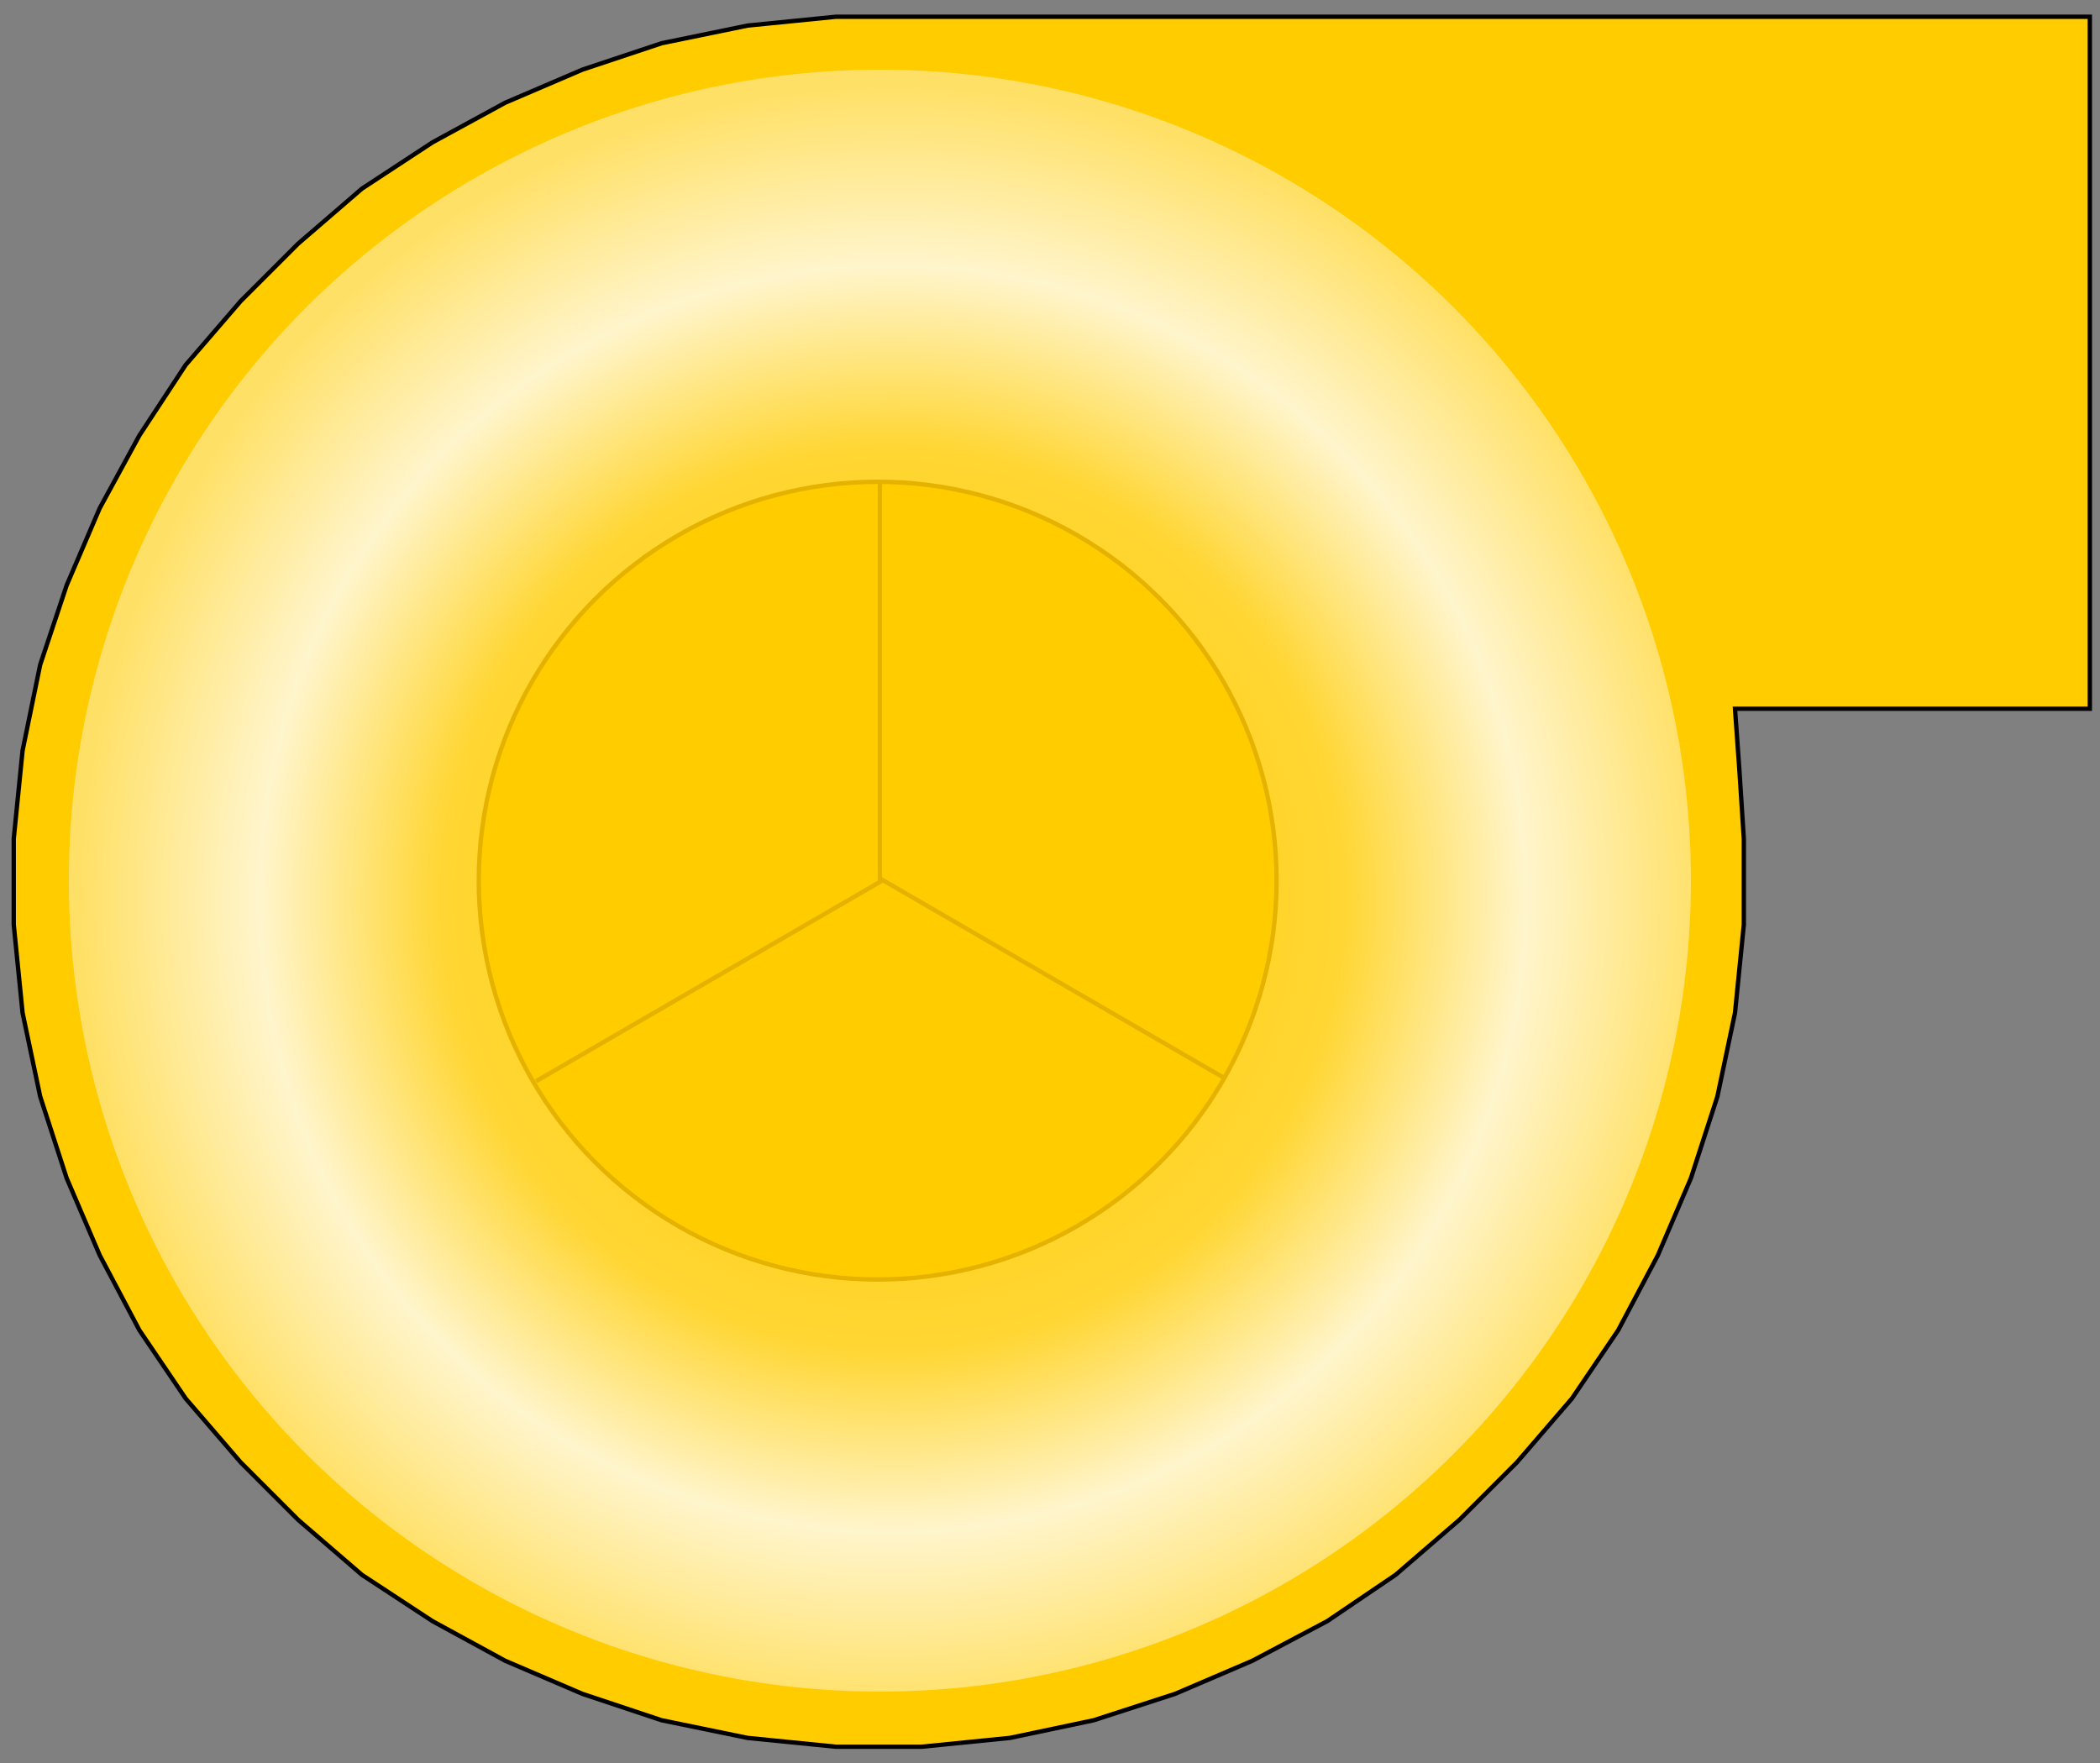 <?xml version="1.0" encoding="utf-8"?>
<!-- Generator: Adobe Illustrator 16.0.0, SVG Export Plug-In . SVG Version: 6.00 Build 0)  -->
<!DOCTYPE svg PUBLIC "-//W3C//DTD SVG 1.1//EN" "http://www.w3.org/Graphics/SVG/1.1/DTD/svg11.dtd">
<svg version="1.1"
	 id="svg2" sodipodi:docname="Pumps1010.svg" inkscape:version="0.48.3.1 r9886" xmlns:dc="http://purl.org/dc/elements/1.1/" xmlns:cc="http://creativecommons.org/ns#" xmlns:rdf="http://www.w3.org/1999/02/22-rdf-syntax-ns#" xmlns:svg="http://www.w3.org/2000/svg" xmlns:sodipodi="http://sodipodi.sourceforge.net/DTD/sodipodi-0.dtd" xmlns:inkscape="http://www.inkscape.org/namespaces/inkscape"
	 xmlns="http://www.w3.org/2000/svg" xmlns:xlink="http://www.w3.org/1999/xlink" x="0px" y="0px" width="120.667px"
	 height="101.333px" viewBox="2.756 2.581 120.667 101.333" enable-background="new 2.756 2.581 120.667 101.333"
	 xml:space="preserve">
<rect x="2.756" y="2.581" width="120.667" height="101.333" fill="#808080" stroke="none"/>
<sodipodi:namedview  id="namedview28" inkscape:current-layer="svg2" inkscape:window-y="-8" inkscape:window-x="-8" inkscape:window-height="848" inkscape:window-width="1440" inkscape:pageshadow="2" inkscape:pageopacity="0" bordercolor="#666666" pagecolor="#ffffff" inkscape:cy="65.394977" inkscape:cx="55.34385" guidetolerance="10" gridtolerance="10" inkscape:zoom="3.5454598" objecttolerance="10" showgrid="false" borderopacity="1" inkscape:window-maximized="1">
	</sodipodi:namedview>
<path id="path4" fill="#FFCC00" stroke="#000000" stroke-width="0.25" d="M102.45,43.31l0.253,3.546l0.254,3.926v4.939l-0.507,5.065
	l-1.013,4.812l-1.52,4.687l-1.9,4.432l-2.279,4.306l-2.659,3.926l-3.166,3.673l-3.293,3.292l-3.672,3.166l-3.926,2.66l-4.306,2.279
	l-4.433,1.899l-4.686,1.52l-4.813,1.014l-5.065,0.506h-2.406h-2.532l-5.065-0.506l-4.939-1.014l-4.559-1.52l-4.433-1.899
	l-4.179-2.279l-4.053-2.66l-3.672-3.166L16.59,86.62l-3.166-3.673l-2.659-3.926l-2.279-4.306l-1.9-4.432l-1.52-4.687l-1.013-4.812
	l-0.507-5.065v-2.406v-2.533l0.507-5.065l1.013-4.938l1.52-4.56l1.9-4.432l2.279-4.18l2.659-4.052l3.166-3.673l3.293-3.293
	l3.672-3.166l4.053-2.659l4.179-2.279l4.433-1.899l4.559-1.52l4.939-1.014l5.065-0.506h2.532h69.524V43.31H102.45z"/>
<radialGradient id="circle6_1_" cx="2025.32" cy="-2869.444" r="368.001" gradientTransform="matrix(0.127 0 0 -0.127 -203.167 -310.193)" gradientUnits="userSpaceOnUse">
	<stop  offset="0" style="stop-color:#FFCC00"/>
	<stop  offset="0.555" style="stop-color:#FFD633"/>
	<stop  offset="0.778" style="stop-color:#FFF5CC"/>
	<stop  offset="1" style="stop-color:#FFE066"/>
</radialGradient>
<circle id="circle6" fill="url(#circle6_1_)" cx="53.314" cy="53.188" r="46.603"/>
<circle id="circle20" fill="#FFCC00" stroke="#E5B200" stroke-width="0.25" cx="53.188" cy="53.188" r="22.921"/>
<path id="path22" fill="none" stroke="#E5B200" stroke-width="0.25" d="M53.314,53.315V30.267"/>
<path id="path24" fill="none" stroke="#E5B200" stroke-width="0.25" d="M53.314,53.061l19.883,11.524"/>
<path id="path26" fill="none" stroke="#E5B200" stroke-width="0.25" d="M53.441,53.188L33.559,64.712"/>
</svg>
